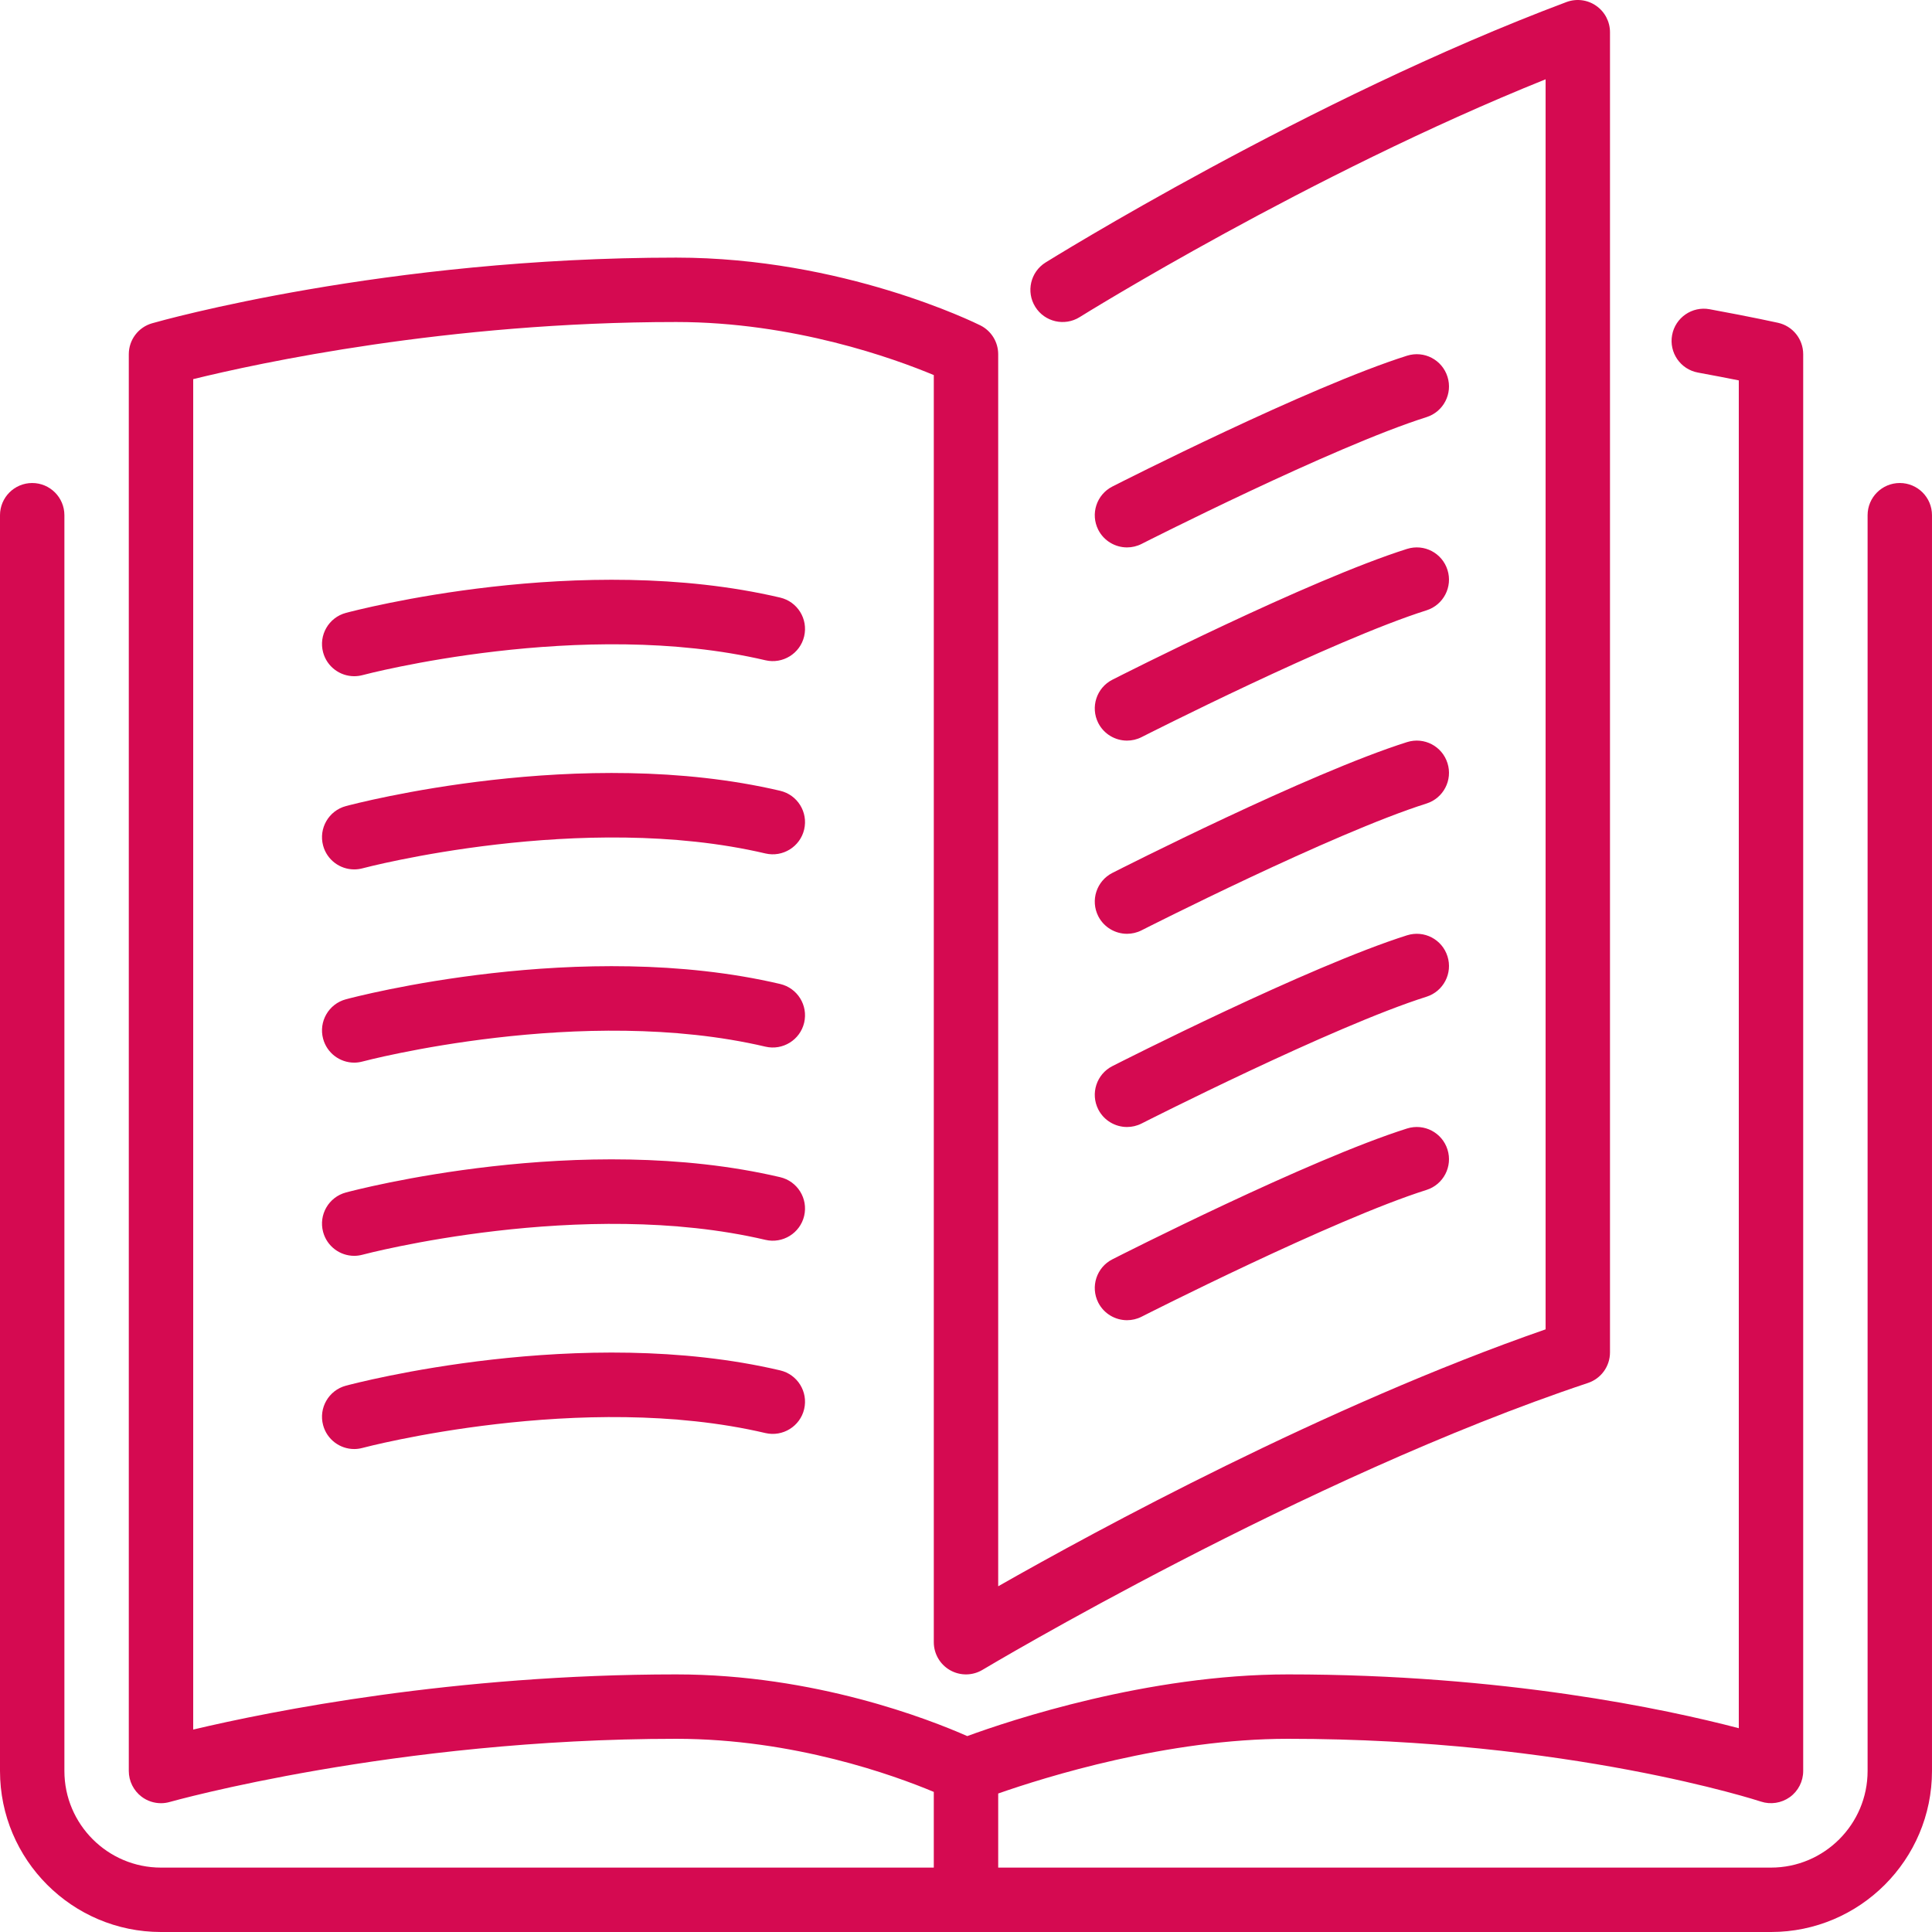<svg xmlns="http://www.w3.org/2000/svg" viewBox="0 0 512.004 512.004" width="512" height="512">
  <g fill="#d50a51">
    <path d="M291.057 242.811c1.51 2.953 4.514 4.659 7.62 4.659 1.297 0 2.628-.299 3.866-.93.503-.256 50.731-25.771 75.503-33.596 4.489-1.425 6.98-6.221 5.555-10.709-1.417-4.489-6.178-6.989-10.709-5.572-26.095 8.252-75.981 33.596-78.097 34.671C290.596 233.467 288.924 238.605 291.057 242.811zM298.677 145.071c1.297 0 2.628-.299 3.866-.93.503-.256 50.731-25.771 75.503-33.596 4.489-1.425 6.98-6.221 5.555-10.709-1.417-4.489-6.178-6.989-10.709-5.572-26.095 8.252-75.981 33.596-78.097 34.671-4.198 2.133-5.871 7.27-3.738 11.477C292.567 143.364 295.571 145.071 298.677 145.071z"/>
    <path d="M503.469,128.004c-4.719,0-8.533,3.823-8.533,8.533v332.8c0,14.114-11.486,25.6-25.6,25.6h-204.8v-19.635 c12.442-4.352,44.851-14.498,76.8-14.498c74.334,0,124.809,16.461,125.312,16.631c2.568,0.853,5.436,0.427,7.68-1.178 c2.227-1.604,3.541-4.181,3.541-6.921V93.871c0-4.002-2.773-7.467-6.682-8.329c0,0-6.69-1.493-18.125-3.593 c-4.617-0.853-9.079,2.219-9.933,6.844c-0.853,4.642,2.21,9.088,6.844,9.941c4.361,0.802,8.013,1.51,10.829,2.074v357.188 c-19.337-5.069-62.276-14.259-119.467-14.259c-37.18,0-73.702,12.211-85.001,16.35c-10.044-4.437-40.405-16.35-77.133-16.35 c-58.778,0-107.196,9.694-128,14.618V100.475c17.041-4.19,67.371-15.138,128-15.138c31.113,0,57.796,9.685,68.267,14.063v335.804 c0,3.072,1.655,5.914,4.326,7.424c2.671,1.519,5.965,1.476,8.602-0.111c0.845-0.503,85.393-51.004,160.435-76.015 c3.49-1.169,5.837-4.42,5.837-8.098V8.537c0-2.799-1.374-5.419-3.678-7.014c-2.287-1.596-5.222-1.963-7.859-0.981 C346.856,26.15,277.771,69.141,277.079,69.568c-3.994,2.5-5.214,7.765-2.714,11.759c2.492,3.994,7.757,5.214,11.759,2.714 c0.631-0.401,60.732-37.794,123.477-63.027v331.281c-58.249,20.241-119.066,53.291-145.067,68.087V93.871 c0-3.234-1.826-6.187-4.719-7.637c-1.468-0.725-36.437-17.963-80.614-17.963c-77.107,0-136.388,16.683-138.88,17.399 c-3.661,1.041-6.187,4.395-6.187,8.201v375.467c0,2.671,1.263,5.197,3.388,6.81c1.502,1.135,3.311,1.724,5.146,1.724 c0.785,0,1.57-0.111,2.338-0.333c0.589-0.162,59.597-16.734,134.195-16.734c31.198,0,57.856,9.711,68.267,14.071v20.062h-204.8 c-14.114,0-25.6-11.486-25.6-25.6v-332.8c0-4.71-3.823-8.533-8.533-8.533s-8.533,3.823-8.533,8.533v332.8 c0,23.526,19.14,42.667,42.667,42.667h426.667c23.526,0,42.667-19.14,42.667-42.667v-332.8 C512.002,131.827,508.188,128.004,503.469,128.004z"/>
    <path d="M291.057 191.611c1.51 2.953 4.514 4.659 7.62 4.659 1.297 0 2.628-.299 3.866-.93.503-.256 50.731-25.771 75.503-33.596 4.489-1.425 6.98-6.221 5.555-10.709-1.417-4.489-6.178-6.989-10.709-5.572-26.095 8.252-75.981 33.596-78.097 34.671C290.596 182.267 288.924 187.405 291.057 191.611zM291.057 294.011c1.51 2.953 4.514 4.659 7.62 4.659 1.297 0 2.628-.299 3.866-.93.503-.256 50.731-25.771 75.503-33.596 4.489-1.425 6.98-6.221 5.555-10.709-1.417-4.489-6.178-6.989-10.709-5.572-26.095 8.252-75.981 33.596-78.097 34.671C290.596 284.667 288.924 289.805 291.057 294.011zM206.748 158.366c-52.693-12.365-112.572 3.388-115.089 4.062-4.548 1.22-7.253 5.896-6.033 10.453 1.024 3.814 4.471 6.323 8.235 6.323.734 0 1.476-.094 2.219-.29.572-.162 58.223-15.326 106.778-3.934 4.565 1.067 9.182-1.775 10.257-6.366C214.189 164.032 211.339 159.441 206.748 158.366zM206.748 209.566c-52.693-12.356-112.572 3.388-115.089 4.062-4.548 1.22-7.253 5.897-6.033 10.453 1.024 3.814 4.471 6.323 8.235 6.323.734 0 1.476-.094 2.219-.29.572-.162 58.223-15.326 106.778-3.934 4.565 1.067 9.182-1.775 10.257-6.366C214.189 215.232 211.339 210.641 206.748 209.566zM291.057 345.211c1.51 2.953 4.514 4.659 7.62 4.659 1.297 0 2.628-.299 3.866-.93.503-.256 50.731-25.771 75.503-33.596 4.489-1.425 6.98-6.221 5.555-10.709-1.417-4.488-6.178-6.989-10.709-5.572-26.095 8.252-75.981 33.596-78.097 34.671C290.596 335.867 288.924 341.005 291.057 345.211zM206.748 260.766c-52.693-12.356-112.572 3.379-115.089 4.062-4.548 1.22-7.253 5.897-6.033 10.453 1.024 3.814 4.471 6.332 8.235 6.332.734 0 1.476-.102 2.219-.299.572-.162 58.223-15.326 106.778-3.934 4.565 1.067 9.182-1.775 10.257-6.366C214.189 266.432 211.339 261.841 206.748 260.766zM206.748 363.166c-52.693-12.365-112.572 3.388-115.089 4.062-4.548 1.22-7.253 5.897-6.033 10.453 1.024 3.814 4.471 6.332 8.235 6.332.734 0 1.476-.102 2.219-.299.572-.162 58.223-15.326 106.778-3.934 4.565 1.058 9.182-1.775 10.257-6.366C214.189 368.832 211.339 364.241 206.748 363.166zM206.748 311.966c-52.693-12.365-112.572 3.379-115.089 4.062-4.548 1.22-7.253 5.897-6.033 10.453 1.024 3.814 4.471 6.332 8.235 6.332.734 0 1.476-.102 2.219-.299.572-.162 58.223-15.326 106.778-3.934 4.565 1.067 9.182-1.775 10.257-6.366C214.189 317.632 211.339 313.041 206.748 311.966z"/>
  </g>
</svg>